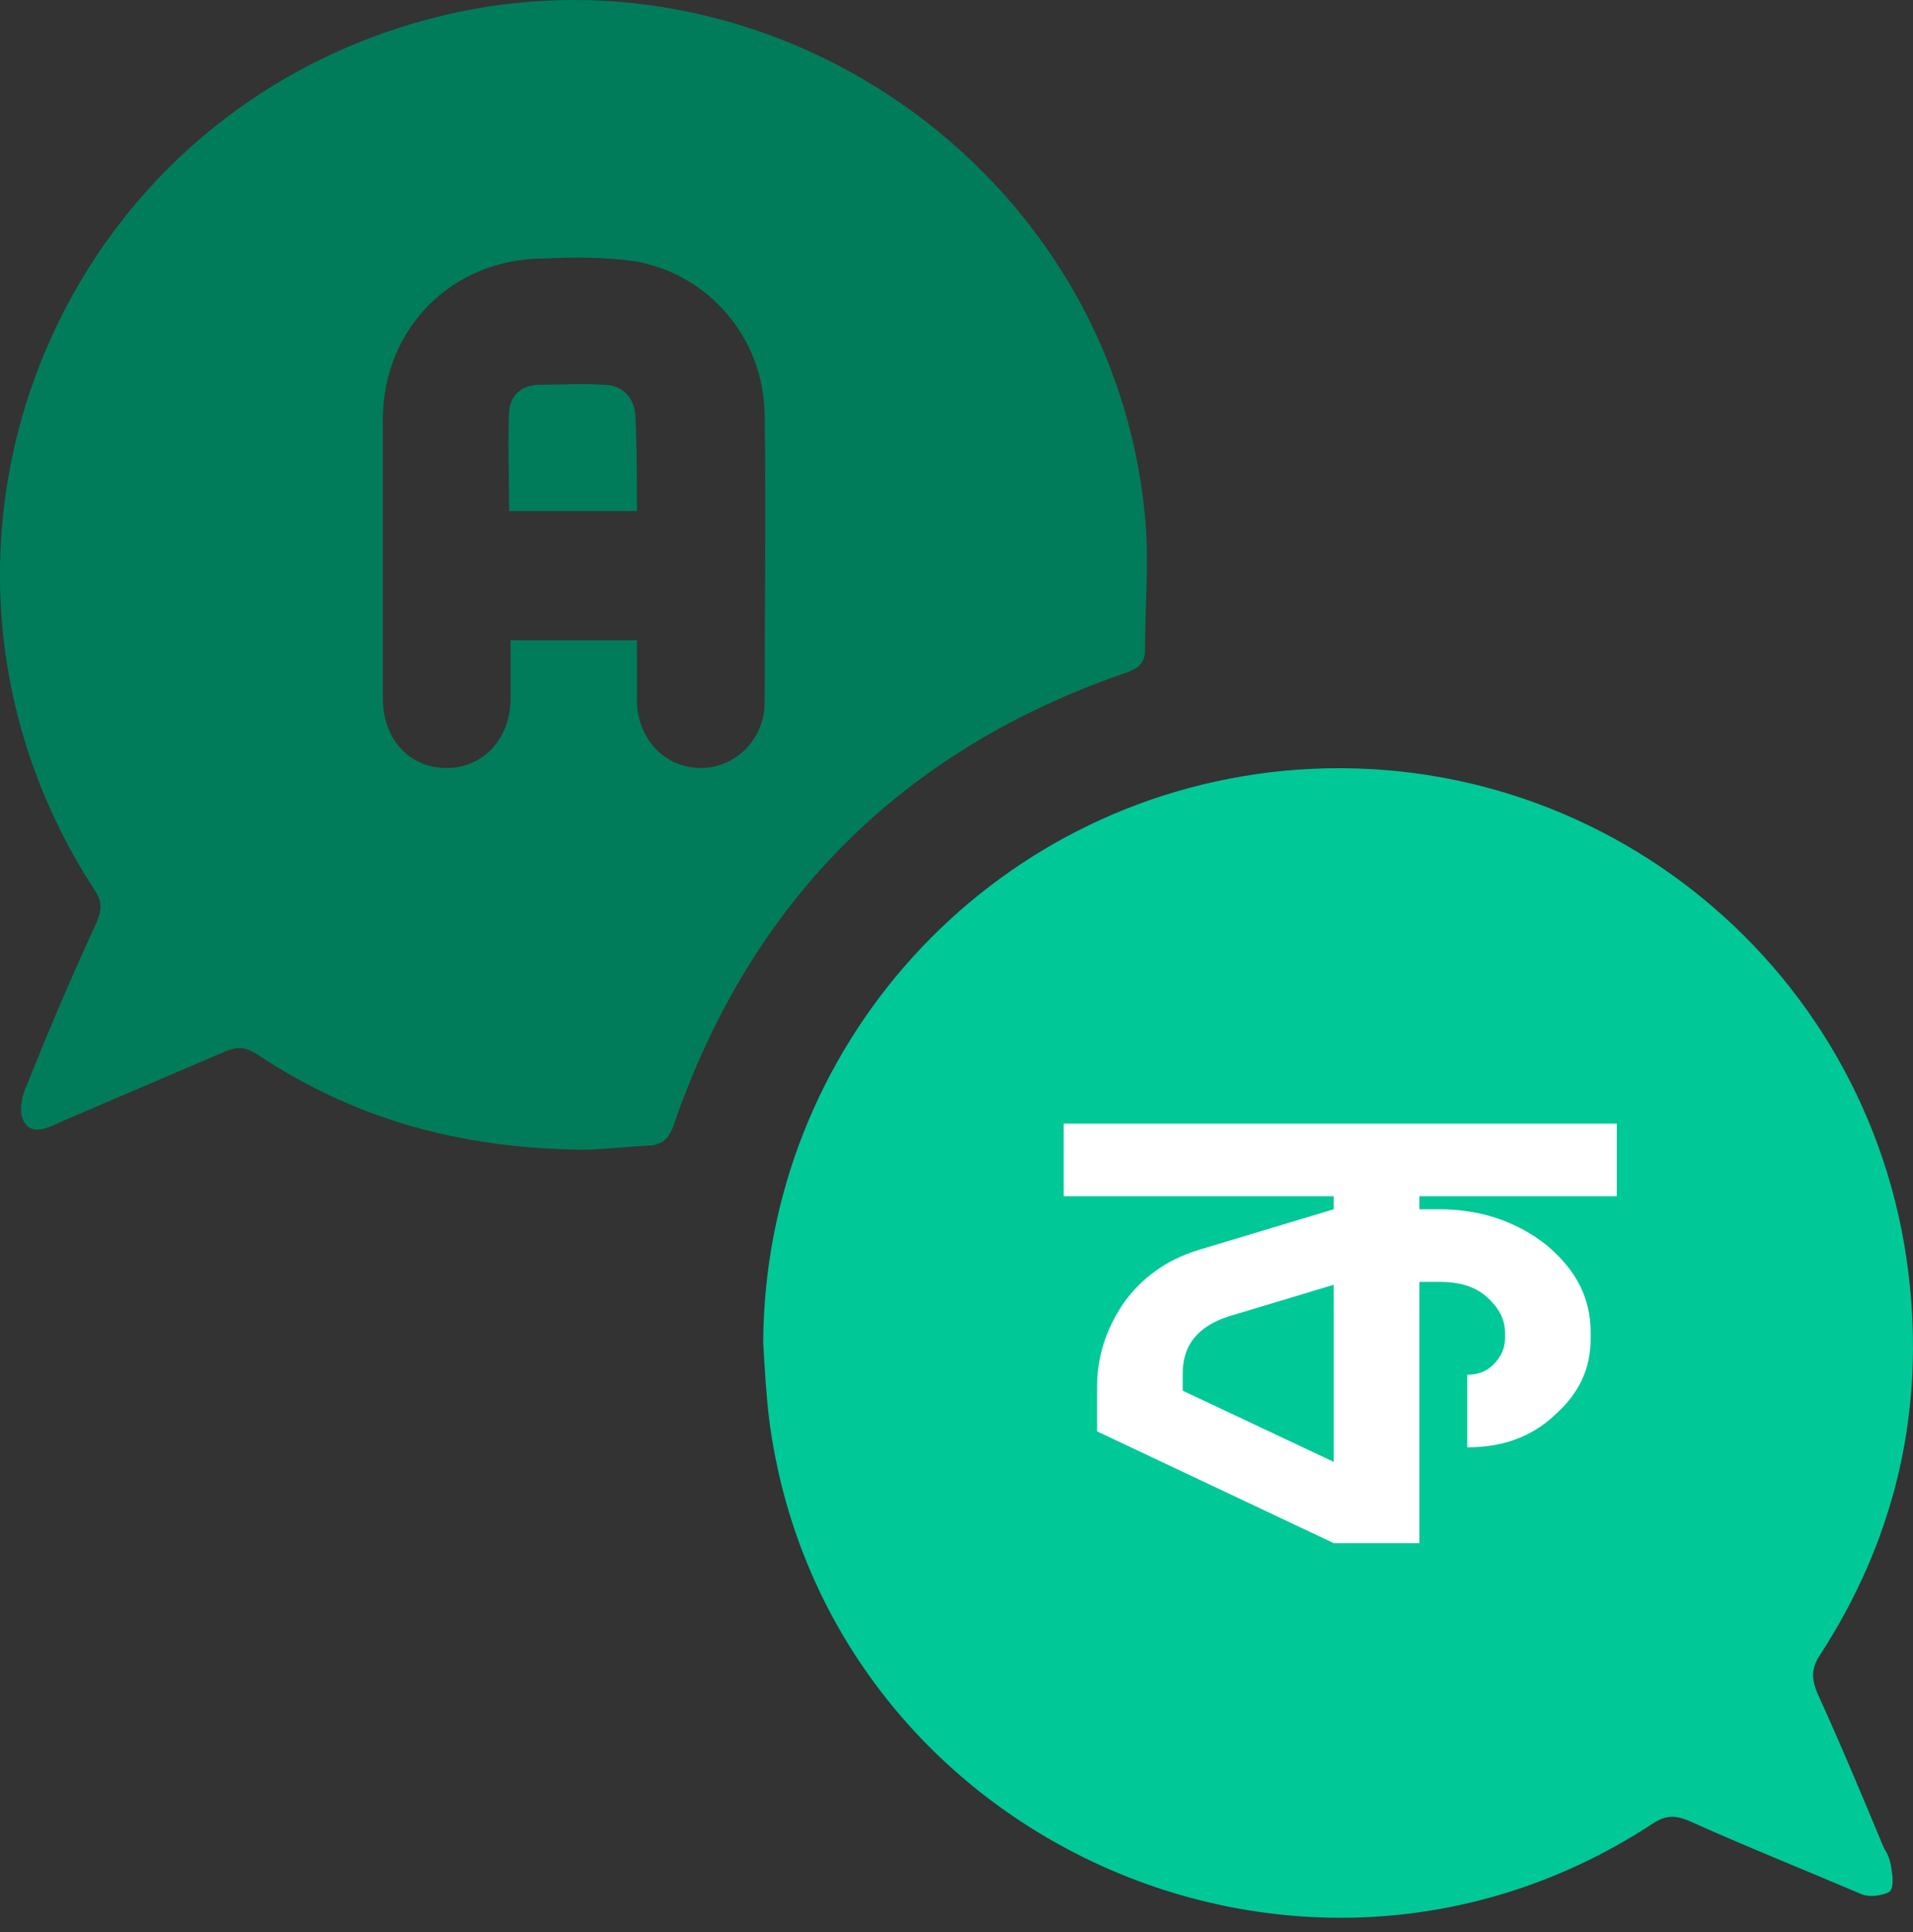 <svg xmlns="http://www.w3.org/2000/svg" width="100" height="101" viewBox="0 0 100 101" fill="none"><rect x="0" y="0" width="100" height="101" fill="#333333" stroke="none"/><path d="M30.485 60.107C23.883 60.031 18.419 58.437 13.411 55.098C12.804 54.719 12.424 54.719 11.817 54.946C9.01 56.16 6.126 57.375 3.318 58.589C2.635 58.892 1.724 59.424 1.269 58.665C0.966 58.209 1.117 57.299 1.421 56.692C2.559 53.808 3.773 51 5.063 48.193C5.291 47.585 5.367 47.206 4.988 46.599C-6.319 29.297 2.483 6.303 22.441 0.991C40.123 -3.714 58.184 8.884 59.853 27.02C60.081 29.297 59.853 31.649 59.853 34.002C59.853 34.609 59.55 34.912 58.943 35.14C47.18 39.162 39.212 47.13 35.19 58.892C34.963 59.499 34.659 59.803 34.052 59.879C32.61 59.955 31.244 60.107 30.485 60.107ZM33.293 33.471C33.293 34.609 33.293 35.671 33.293 36.734C33.369 38.707 34.811 40.149 36.632 40.149C38.453 40.149 39.971 38.631 39.971 36.734C39.971 31.725 40.047 26.641 39.971 21.632C39.895 17.686 37.087 14.347 33.217 13.664C31.624 13.437 30.03 13.437 28.436 13.513C23.655 13.513 20.013 17.155 20.013 21.936C20.013 26.793 20.013 31.649 20.013 36.506C20.013 38.631 21.379 40.149 23.352 40.149C25.249 40.149 26.691 38.631 26.691 36.506C26.691 35.52 26.691 34.533 26.691 33.471C28.892 33.471 31.017 33.471 33.293 33.471Z" fill="#007C5B"></path><path d="M69.415 82.493C66.683 83.859 64.027 85.301 61.295 86.515C59.626 87.274 57.88 86.591 57.045 85.149C56.059 83.328 56.818 81.279 58.715 80.368C60.688 79.458 62.585 78.471 64.558 77.561C63.192 75.663 61.902 73.994 60.612 72.249C60.005 71.414 59.701 70.503 60.005 69.517C60.308 68.151 61.219 67.24 62.585 66.936C64.027 66.633 65.165 67.164 66.076 68.302C67.29 69.896 68.428 71.49 69.87 73.387C71.312 71.566 72.602 69.972 73.892 68.378C74.879 67.164 76.169 66.557 77.534 66.936C79.811 67.544 80.798 70.124 79.432 72.097C78.218 73.842 76.776 75.436 75.486 77.029C75.258 77.333 74.954 77.561 74.575 78.016C75.789 78.851 77.003 79.761 78.218 80.52C80.039 81.658 80.57 83.556 79.584 85.225C78.597 86.894 76.548 87.35 74.803 86.212C72.83 84.997 71.084 83.707 69.415 82.493Z" fill="white"></path><path d="M66.531 56.768C67.138 54.491 68.201 53.429 69.946 53.429C71.692 53.429 72.83 54.491 73.437 56.768C75.486 56.768 77.611 56.768 79.659 56.768C81.86 56.768 83.378 58.134 83.378 60.107C83.378 62.004 81.86 63.37 79.735 63.37C73.285 63.37 66.835 63.37 60.385 63.37C58.184 63.37 56.666 61.928 56.742 59.955C56.742 58.058 58.26 56.692 60.385 56.692C62.358 56.768 64.482 56.768 66.531 56.768Z" fill="white"></path><path d="M33.293 26.717C31.016 26.717 28.891 26.717 26.615 26.717C26.615 24.971 26.539 23.226 26.615 21.481C26.691 20.646 27.298 20.115 28.208 20.115C29.347 20.115 30.409 20.039 31.547 20.115C32.534 20.115 33.217 20.798 33.217 21.86C33.293 23.378 33.293 24.971 33.293 26.717Z" fill="#007C5B"></path><path d="M98.48 96.608C97.341 93.876 96.203 91.144 94.989 88.488C94.685 87.729 94.685 87.198 95.141 86.515C98.935 80.672 100.528 74.222 99.846 67.316C98.252 50.773 83.606 38.707 67.063 40.3C51.658 41.818 39.971 54.719 39.895 70.2C39.971 71.49 40.047 72.856 40.199 74.146C43.007 96.001 67.973 107.46 86.414 95.318C87.021 94.938 87.476 94.862 88.235 95.166C91.27 96.532 94.306 97.746 97.341 99.036C97.721 99.188 98.404 99.112 98.783 98.885C99.011 98.657 98.935 98.05 98.859 97.594C98.783 97.139 98.631 96.836 98.48 96.608Z" fill="#00C897"></path><path d="M84.516 62.535V58.74H55.603V62.535H69.718V63.218L62.661 65.342C60.916 65.874 59.626 66.86 58.715 68.15C57.804 69.516 57.349 70.958 57.349 72.476V74.828L69.718 80.671H74.196V67.012H75.258C76.244 67.012 77.079 67.24 77.686 67.771C78.293 68.302 78.673 68.909 78.673 69.668V69.971C78.673 70.503 78.445 70.958 78.066 71.337C77.686 71.717 77.231 71.868 76.7 71.868V75.663C78.521 75.663 80.039 75.132 81.253 73.993C82.543 72.855 83.15 71.565 83.15 69.971V69.668C83.15 67.847 82.391 66.405 80.874 65.115C79.356 63.901 77.459 63.218 75.258 63.218H74.196V62.535H84.516ZM61.826 72.703V71.793C61.826 70.351 62.585 69.364 64.179 68.833L69.718 67.164V76.422L61.826 72.703Z" fill="white"></path></svg>